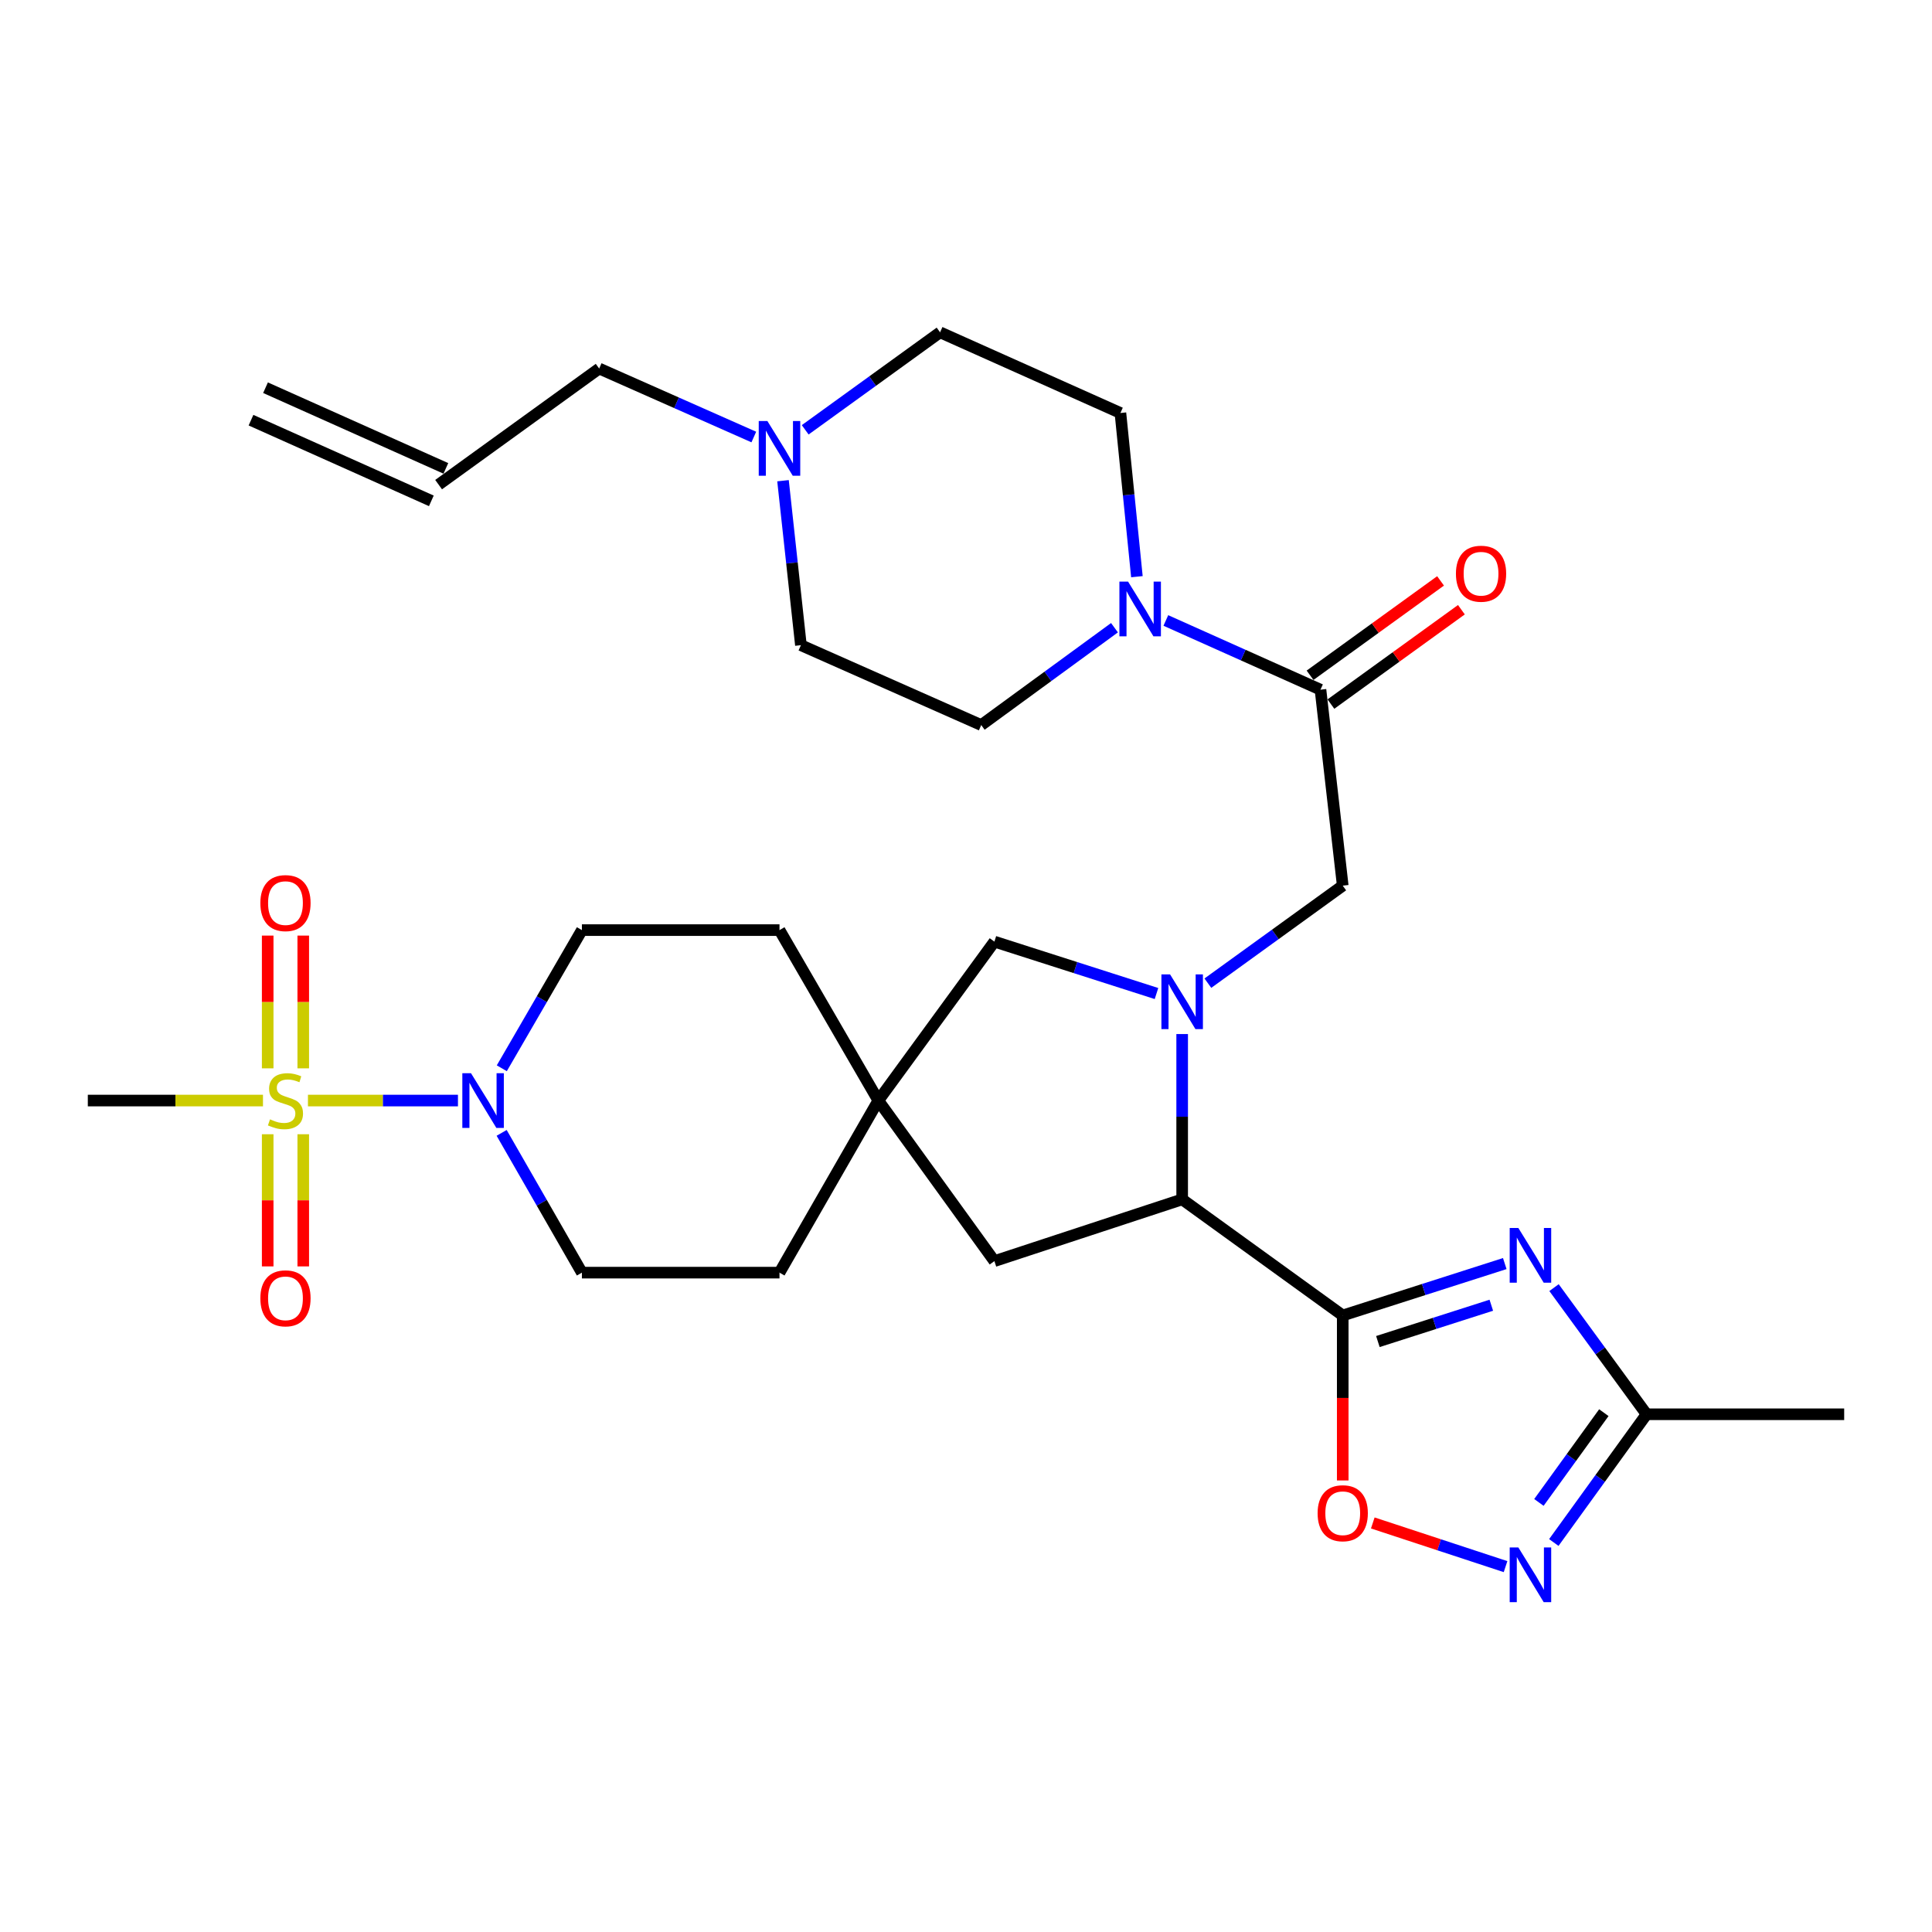 <?xml version='1.0' encoding='iso-8859-1'?>
<svg version='1.1' baseProfile='full'
              xmlns='http://www.w3.org/2000/svg'
                      xmlns:rdkit='http://www.rdkit.org/xml'
                      xmlns:xlink='http://www.w3.org/1999/xlink'
                  xml:space='preserve'
width='1000px' height='1000px' viewBox='0 0 1000 1000'>
<!-- END OF HEADER -->
<rect style='opacity:1.0;fill:#FFFFFF;stroke:none' width='1000' height='1000' x='0' y='0'> </rect>
<path class='bond-1' d='M 694.995,680.878 L 736.93,667.45' style='fill:none;fill-rule:evenodd;stroke:#000000;stroke-width:6px;stroke-linecap:butt;stroke-linejoin:miter;stroke-opacity:1' />
<path class='bond-1' d='M 736.93,667.45 L 778.865,654.022' style='fill:none;fill-rule:evenodd;stroke:#0000FF;stroke-width:6px;stroke-linecap:butt;stroke-linejoin:miter;stroke-opacity:1' />
<path class='bond-1' d='M 713.19,694.382 L 742.544,684.982' style='fill:none;fill-rule:evenodd;stroke:#000000;stroke-width:6px;stroke-linecap:butt;stroke-linejoin:miter;stroke-opacity:1' />
<path class='bond-1' d='M 742.544,684.982 L 771.898,675.583' style='fill:none;fill-rule:evenodd;stroke:#0000FF;stroke-width:6px;stroke-linecap:butt;stroke-linejoin:miter;stroke-opacity:1' />
<path class='bond-3' d='M 694.995,680.878 L 611.887,620.792' style='fill:none;fill-rule:evenodd;stroke:#000000;stroke-width:6px;stroke-linecap:butt;stroke-linejoin:miter;stroke-opacity:1' />
<path class='bond-5' d='M 694.995,680.878 L 694.995,723.581' style='fill:none;fill-rule:evenodd;stroke:#000000;stroke-width:6px;stroke-linecap:butt;stroke-linejoin:miter;stroke-opacity:1' />
<path class='bond-5' d='M 694.995,723.581 L 694.995,766.285' style='fill:none;fill-rule:evenodd;stroke:#FF0000;stroke-width:6px;stroke-linecap:butt;stroke-linejoin:miter;stroke-opacity:1' />
<path class='bond-0' d='M 159.396,569.645 L 198.216,569.645' style='fill:none;fill-rule:evenodd;stroke:#CCCC00;stroke-width:6px;stroke-linecap:butt;stroke-linejoin:miter;stroke-opacity:1' />
<path class='bond-0' d='M 198.216,569.645 L 237.037,569.645' style='fill:none;fill-rule:evenodd;stroke:#0000FF;stroke-width:6px;stroke-linecap:butt;stroke-linejoin:miter;stroke-opacity:1' />
<path class='bond-14' d='M 156.964,552.968 L 156.964,518.615' style='fill:none;fill-rule:evenodd;stroke:#CCCC00;stroke-width:6px;stroke-linecap:butt;stroke-linejoin:miter;stroke-opacity:1' />
<path class='bond-14' d='M 156.964,518.615 L 156.964,484.261' style='fill:none;fill-rule:evenodd;stroke:#FF0000;stroke-width:6px;stroke-linecap:butt;stroke-linejoin:miter;stroke-opacity:1' />
<path class='bond-14' d='M 138.554,552.968 L 138.554,518.615' style='fill:none;fill-rule:evenodd;stroke:#CCCC00;stroke-width:6px;stroke-linecap:butt;stroke-linejoin:miter;stroke-opacity:1' />
<path class='bond-14' d='M 138.554,518.615 L 138.554,484.261' style='fill:none;fill-rule:evenodd;stroke:#FF0000;stroke-width:6px;stroke-linecap:butt;stroke-linejoin:miter;stroke-opacity:1' />
<path class='bond-15' d='M 138.554,587.082 L 138.554,621.285' style='fill:none;fill-rule:evenodd;stroke:#CCCC00;stroke-width:6px;stroke-linecap:butt;stroke-linejoin:miter;stroke-opacity:1' />
<path class='bond-15' d='M 138.554,621.285 L 138.554,655.488' style='fill:none;fill-rule:evenodd;stroke:#FF0000;stroke-width:6px;stroke-linecap:butt;stroke-linejoin:miter;stroke-opacity:1' />
<path class='bond-15' d='M 156.964,587.082 L 156.964,621.285' style='fill:none;fill-rule:evenodd;stroke:#CCCC00;stroke-width:6px;stroke-linecap:butt;stroke-linejoin:miter;stroke-opacity:1' />
<path class='bond-15' d='M 156.964,621.285 L 156.964,655.488' style='fill:none;fill-rule:evenodd;stroke:#FF0000;stroke-width:6px;stroke-linecap:butt;stroke-linejoin:miter;stroke-opacity:1' />
<path class='bond-27' d='M 136.121,569.645 L 90.788,569.645' style='fill:none;fill-rule:evenodd;stroke:#CCCC00;stroke-width:6px;stroke-linecap:butt;stroke-linejoin:miter;stroke-opacity:1' />
<path class='bond-27' d='M 90.788,569.645 L 45.455,569.645' style='fill:none;fill-rule:evenodd;stroke:#000000;stroke-width:6px;stroke-linecap:butt;stroke-linejoin:miter;stroke-opacity:1' />
<path class='bond-9' d='M 804.363,666.473 L 828.312,699.249' style='fill:none;fill-rule:evenodd;stroke:#0000FF;stroke-width:6px;stroke-linecap:butt;stroke-linejoin:miter;stroke-opacity:1' />
<path class='bond-9' d='M 828.312,699.249 L 852.261,732.025' style='fill:none;fill-rule:evenodd;stroke:#000000;stroke-width:6px;stroke-linecap:butt;stroke-linejoin:miter;stroke-opacity:1' />
<path class='bond-2' d='M 611.887,535.225 L 611.887,578.009' style='fill:none;fill-rule:evenodd;stroke:#0000FF;stroke-width:6px;stroke-linecap:butt;stroke-linejoin:miter;stroke-opacity:1' />
<path class='bond-2' d='M 611.887,578.009 L 611.887,620.792' style='fill:none;fill-rule:evenodd;stroke:#000000;stroke-width:6px;stroke-linecap:butt;stroke-linejoin:miter;stroke-opacity:1' />
<path class='bond-10' d='M 625.191,508.888 L 660.093,483.65' style='fill:none;fill-rule:evenodd;stroke:#0000FF;stroke-width:6px;stroke-linecap:butt;stroke-linejoin:miter;stroke-opacity:1' />
<path class='bond-10' d='M 660.093,483.65 L 694.995,458.412' style='fill:none;fill-rule:evenodd;stroke:#000000;stroke-width:6px;stroke-linecap:butt;stroke-linejoin:miter;stroke-opacity:1' />
<path class='bond-12' d='M 598.596,514.252 L 556.646,500.819' style='fill:none;fill-rule:evenodd;stroke:#0000FF;stroke-width:6px;stroke-linecap:butt;stroke-linejoin:miter;stroke-opacity:1' />
<path class='bond-12' d='M 556.646,500.819 L 514.697,487.386' style='fill:none;fill-rule:evenodd;stroke:#000000;stroke-width:6px;stroke-linecap:butt;stroke-linejoin:miter;stroke-opacity:1' />
<path class='bond-16' d='M 611.887,620.792 L 514.697,652.753' style='fill:none;fill-rule:evenodd;stroke:#000000;stroke-width:6px;stroke-linecap:butt;stroke-linejoin:miter;stroke-opacity:1' />
<path class='bond-4' d='M 259.649,586.373 L 280.419,622.544' style='fill:none;fill-rule:evenodd;stroke:#0000FF;stroke-width:6px;stroke-linecap:butt;stroke-linejoin:miter;stroke-opacity:1' />
<path class='bond-4' d='M 280.419,622.544 L 301.19,658.715' style='fill:none;fill-rule:evenodd;stroke:#000000;stroke-width:6px;stroke-linecap:butt;stroke-linejoin:miter;stroke-opacity:1' />
<path class='bond-33' d='M 259.73,552.936 L 280.46,517.18' style='fill:none;fill-rule:evenodd;stroke:#0000FF;stroke-width:6px;stroke-linecap:butt;stroke-linejoin:miter;stroke-opacity:1' />
<path class='bond-33' d='M 280.46,517.18 L 301.19,481.424' style='fill:none;fill-rule:evenodd;stroke:#000000;stroke-width:6px;stroke-linecap:butt;stroke-linejoin:miter;stroke-opacity:1' />
<path class='bond-6' d='M 710.552,788.279 L 744.91,799.581' style='fill:none;fill-rule:evenodd;stroke:#FF0000;stroke-width:6px;stroke-linecap:butt;stroke-linejoin:miter;stroke-opacity:1' />
<path class='bond-6' d='M 744.91,799.581 L 779.268,810.883' style='fill:none;fill-rule:evenodd;stroke:#0000FF;stroke-width:6px;stroke-linecap:butt;stroke-linejoin:miter;stroke-opacity:1' />
<path class='bond-31' d='M 804.252,798.399 L 828.257,765.212' style='fill:none;fill-rule:evenodd;stroke:#0000FF;stroke-width:6px;stroke-linecap:butt;stroke-linejoin:miter;stroke-opacity:1' />
<path class='bond-31' d='M 828.257,765.212 L 852.261,732.025' style='fill:none;fill-rule:evenodd;stroke:#000000;stroke-width:6px;stroke-linecap:butt;stroke-linejoin:miter;stroke-opacity:1' />
<path class='bond-31' d='M 796.537,777.653 L 813.341,754.423' style='fill:none;fill-rule:evenodd;stroke:#0000FF;stroke-width:6px;stroke-linecap:butt;stroke-linejoin:miter;stroke-opacity:1' />
<path class='bond-31' d='M 813.341,754.423 L 830.144,731.192' style='fill:none;fill-rule:evenodd;stroke:#000000;stroke-width:6px;stroke-linecap:butt;stroke-linejoin:miter;stroke-opacity:1' />
<path class='bond-7' d='M 683.479,356.977 L 694.995,458.412' style='fill:none;fill-rule:evenodd;stroke:#000000;stroke-width:6px;stroke-linecap:butt;stroke-linejoin:miter;stroke-opacity:1' />
<path class='bond-8' d='M 683.479,356.977 L 643.46,339.064' style='fill:none;fill-rule:evenodd;stroke:#000000;stroke-width:6px;stroke-linecap:butt;stroke-linejoin:miter;stroke-opacity:1' />
<path class='bond-8' d='M 643.46,339.064 L 603.441,321.15' style='fill:none;fill-rule:evenodd;stroke:#0000FF;stroke-width:6px;stroke-linecap:butt;stroke-linejoin:miter;stroke-opacity:1' />
<path class='bond-17' d='M 688.873,364.435 L 722.645,340.011' style='fill:none;fill-rule:evenodd;stroke:#000000;stroke-width:6px;stroke-linecap:butt;stroke-linejoin:miter;stroke-opacity:1' />
<path class='bond-17' d='M 722.645,340.011 L 756.417,315.586' style='fill:none;fill-rule:evenodd;stroke:#FF0000;stroke-width:6px;stroke-linecap:butt;stroke-linejoin:miter;stroke-opacity:1' />
<path class='bond-17' d='M 678.085,349.519 L 711.857,325.094' style='fill:none;fill-rule:evenodd;stroke:#000000;stroke-width:6px;stroke-linecap:butt;stroke-linejoin:miter;stroke-opacity:1' />
<path class='bond-17' d='M 711.857,325.094 L 745.628,300.669' style='fill:none;fill-rule:evenodd;stroke:#FF0000;stroke-width:6px;stroke-linecap:butt;stroke-linejoin:miter;stroke-opacity:1' />
<path class='bond-20' d='M 588.461,298.49 L 584.194,256.126' style='fill:none;fill-rule:evenodd;stroke:#0000FF;stroke-width:6px;stroke-linecap:butt;stroke-linejoin:miter;stroke-opacity:1' />
<path class='bond-20' d='M 584.194,256.126 L 579.927,213.763' style='fill:none;fill-rule:evenodd;stroke:#000000;stroke-width:6px;stroke-linecap:butt;stroke-linejoin:miter;stroke-opacity:1' />
<path class='bond-21' d='M 576.857,324.905 L 542.371,350.1' style='fill:none;fill-rule:evenodd;stroke:#0000FF;stroke-width:6px;stroke-linecap:butt;stroke-linejoin:miter;stroke-opacity:1' />
<path class='bond-21' d='M 542.371,350.1 L 507.885,375.294' style='fill:none;fill-rule:evenodd;stroke:#000000;stroke-width:6px;stroke-linecap:butt;stroke-linejoin:miter;stroke-opacity:1' />
<path class='bond-30' d='M 852.261,732.025 L 954.545,732.025' style='fill:none;fill-rule:evenodd;stroke:#000000;stroke-width:6px;stroke-linecap:butt;stroke-linejoin:miter;stroke-opacity:1' />
<path class='bond-11' d='M 454.621,569.645 L 514.697,652.753' style='fill:none;fill-rule:evenodd;stroke:#000000;stroke-width:6px;stroke-linecap:butt;stroke-linejoin:miter;stroke-opacity:1' />
<path class='bond-25' d='M 454.621,569.645 L 403.464,481.424' style='fill:none;fill-rule:evenodd;stroke:#000000;stroke-width:6px;stroke-linecap:butt;stroke-linejoin:miter;stroke-opacity:1' />
<path class='bond-26' d='M 454.621,569.645 L 403.464,658.715' style='fill:none;fill-rule:evenodd;stroke:#000000;stroke-width:6px;stroke-linecap:butt;stroke-linejoin:miter;stroke-opacity:1' />
<path class='bond-32' d='M 454.621,569.645 L 514.697,487.386' style='fill:none;fill-rule:evenodd;stroke:#000000;stroke-width:6px;stroke-linecap:butt;stroke-linejoin:miter;stroke-opacity:1' />
<path class='bond-13' d='M 405.284,248.812 L 409.917,291.378' style='fill:none;fill-rule:evenodd;stroke:#0000FF;stroke-width:6px;stroke-linecap:butt;stroke-linejoin:miter;stroke-opacity:1' />
<path class='bond-13' d='M 409.917,291.378 L 414.55,333.945' style='fill:none;fill-rule:evenodd;stroke:#000000;stroke-width:6px;stroke-linecap:butt;stroke-linejoin:miter;stroke-opacity:1' />
<path class='bond-29' d='M 390.172,226.203 L 350.15,208.477' style='fill:none;fill-rule:evenodd;stroke:#0000FF;stroke-width:6px;stroke-linecap:butt;stroke-linejoin:miter;stroke-opacity:1' />
<path class='bond-29' d='M 350.15,208.477 L 310.129,190.752' style='fill:none;fill-rule:evenodd;stroke:#000000;stroke-width:6px;stroke-linecap:butt;stroke-linejoin:miter;stroke-opacity:1' />
<path class='bond-34' d='M 416.768,222.473 L 451.675,197.239' style='fill:none;fill-rule:evenodd;stroke:#0000FF;stroke-width:6px;stroke-linecap:butt;stroke-linejoin:miter;stroke-opacity:1' />
<path class='bond-34' d='M 451.675,197.239 L 486.582,172.005' style='fill:none;fill-rule:evenodd;stroke:#000000;stroke-width:6px;stroke-linecap:butt;stroke-linejoin:miter;stroke-opacity:1' />
<path class='bond-18' d='M 301.19,658.715 L 403.464,658.715' style='fill:none;fill-rule:evenodd;stroke:#000000;stroke-width:6px;stroke-linecap:butt;stroke-linejoin:miter;stroke-opacity:1' />
<path class='bond-19' d='M 301.19,481.424 L 403.464,481.424' style='fill:none;fill-rule:evenodd;stroke:#000000;stroke-width:6px;stroke-linecap:butt;stroke-linejoin:miter;stroke-opacity:1' />
<path class='bond-23' d='M 579.927,213.763 L 486.582,172.005' style='fill:none;fill-rule:evenodd;stroke:#000000;stroke-width:6px;stroke-linecap:butt;stroke-linejoin:miter;stroke-opacity:1' />
<path class='bond-24' d='M 507.885,375.294 L 414.55,333.945' style='fill:none;fill-rule:evenodd;stroke:#000000;stroke-width:6px;stroke-linecap:butt;stroke-linejoin:miter;stroke-opacity:1' />
<path class='bond-22' d='M 227.021,250.837 L 310.129,190.752' style='fill:none;fill-rule:evenodd;stroke:#000000;stroke-width:6px;stroke-linecap:butt;stroke-linejoin:miter;stroke-opacity:1' />
<path class='bond-28' d='M 230.78,242.435 L 137.435,200.677' style='fill:none;fill-rule:evenodd;stroke:#000000;stroke-width:6px;stroke-linecap:butt;stroke-linejoin:miter;stroke-opacity:1' />
<path class='bond-28' d='M 223.262,259.24 L 129.917,217.481' style='fill:none;fill-rule:evenodd;stroke:#000000;stroke-width:6px;stroke-linecap:butt;stroke-linejoin:miter;stroke-opacity:1' />
<path  class='atom-1' d='M 139.759 579.365
Q 140.079 579.485, 141.399 580.045
Q 142.719 580.605, 144.159 580.965
Q 145.639 581.285, 147.079 581.285
Q 149.759 581.285, 151.319 580.005
Q 152.879 578.685, 152.879 576.405
Q 152.879 574.845, 152.079 573.885
Q 151.319 572.925, 150.119 572.405
Q 148.919 571.885, 146.919 571.285
Q 144.399 570.525, 142.879 569.805
Q 141.399 569.085, 140.319 567.565
Q 139.279 566.045, 139.279 563.485
Q 139.279 559.925, 141.679 557.725
Q 144.119 555.525, 148.919 555.525
Q 152.199 555.525, 155.919 557.085
L 154.999 560.165
Q 151.599 558.765, 149.039 558.765
Q 146.279 558.765, 144.759 559.925
Q 143.239 561.045, 143.279 563.005
Q 143.279 564.525, 144.039 565.445
Q 144.839 566.365, 145.959 566.885
Q 147.119 567.405, 149.039 568.005
Q 151.599 568.805, 153.119 569.605
Q 154.639 570.405, 155.719 572.045
Q 156.839 573.645, 156.839 576.405
Q 156.839 580.325, 154.199 582.445
Q 151.599 584.525, 147.239 584.525
Q 144.719 584.525, 142.799 583.965
Q 140.919 583.445, 138.679 582.525
L 139.759 579.365
' fill='#CCCC00'/>
<path  class='atom-2' d='M 785.895 635.606
L 795.175 650.606
Q 796.095 652.086, 797.575 654.766
Q 799.055 657.446, 799.135 657.606
L 799.135 635.606
L 802.895 635.606
L 802.895 663.926
L 799.015 663.926
L 789.055 647.526
Q 787.895 645.606, 786.655 643.406
Q 785.455 641.206, 785.095 640.526
L 785.095 663.926
L 781.415 663.926
L 781.415 635.606
L 785.895 635.606
' fill='#0000FF'/>
<path  class='atom-3' d='M 605.627 504.348
L 614.907 519.348
Q 615.827 520.828, 617.307 523.508
Q 618.787 526.188, 618.867 526.348
L 618.867 504.348
L 622.627 504.348
L 622.627 532.668
L 618.747 532.668
L 608.787 516.268
Q 607.627 514.348, 606.387 512.148
Q 605.187 509.948, 604.827 509.268
L 604.827 532.668
L 601.147 532.668
L 601.147 504.348
L 605.627 504.348
' fill='#0000FF'/>
<path  class='atom-5' d='M 243.783 555.485
L 253.063 570.485
Q 253.983 571.965, 255.463 574.645
Q 256.943 577.325, 257.023 577.485
L 257.023 555.485
L 260.783 555.485
L 260.783 583.805
L 256.903 583.805
L 246.943 567.405
Q 245.783 565.485, 244.543 563.285
Q 243.343 561.085, 242.983 560.405
L 242.983 583.805
L 239.303 583.805
L 239.303 555.485
L 243.783 555.485
' fill='#0000FF'/>
<path  class='atom-6' d='M 681.995 783.242
Q 681.995 776.442, 685.355 772.642
Q 688.715 768.842, 694.995 768.842
Q 701.275 768.842, 704.635 772.642
Q 707.995 776.442, 707.995 783.242
Q 707.995 790.122, 704.595 794.042
Q 701.195 797.922, 694.995 797.922
Q 688.755 797.922, 685.355 794.042
Q 681.995 790.162, 681.995 783.242
M 694.995 794.722
Q 699.315 794.722, 701.635 791.842
Q 703.995 788.922, 703.995 783.242
Q 703.995 777.682, 701.635 774.882
Q 699.315 772.042, 694.995 772.042
Q 690.675 772.042, 688.315 774.842
Q 685.995 777.642, 685.995 783.242
Q 685.995 788.962, 688.315 791.842
Q 690.675 794.722, 694.995 794.722
' fill='#FF0000'/>
<path  class='atom-7' d='M 785.895 800.963
L 795.175 815.963
Q 796.095 817.443, 797.575 820.123
Q 799.055 822.803, 799.135 822.963
L 799.135 800.963
L 802.895 800.963
L 802.895 829.283
L 799.015 829.283
L 789.055 812.883
Q 787.895 810.963, 786.655 808.763
Q 785.455 806.563, 785.095 805.883
L 785.095 829.283
L 781.415 829.283
L 781.415 800.963
L 785.895 800.963
' fill='#0000FF'/>
<path  class='atom-9' d='M 583.884 301.038
L 593.164 316.038
Q 594.084 317.518, 595.564 320.198
Q 597.044 322.878, 597.124 323.038
L 597.124 301.038
L 600.884 301.038
L 600.884 329.358
L 597.004 329.358
L 587.044 312.958
Q 585.884 311.038, 584.644 308.838
Q 583.444 306.638, 583.084 305.958
L 583.084 329.358
L 579.404 329.358
L 579.404 301.038
L 583.884 301.038
' fill='#0000FF'/>
<path  class='atom-14' d='M 397.204 217.931
L 406.484 232.931
Q 407.404 234.411, 408.884 237.091
Q 410.364 239.771, 410.444 239.931
L 410.444 217.931
L 414.204 217.931
L 414.204 246.251
L 410.324 246.251
L 400.364 229.851
Q 399.204 227.931, 397.964 225.731
Q 396.764 223.531, 396.404 222.851
L 396.404 246.251
L 392.724 246.251
L 392.724 217.931
L 397.204 217.931
' fill='#0000FF'/>
<path  class='atom-15' d='M 134.759 467.441
Q 134.759 460.641, 138.119 456.841
Q 141.479 453.041, 147.759 453.041
Q 154.039 453.041, 157.399 456.841
Q 160.759 460.641, 160.759 467.441
Q 160.759 474.321, 157.359 478.241
Q 153.959 482.121, 147.759 482.121
Q 141.519 482.121, 138.119 478.241
Q 134.759 474.361, 134.759 467.441
M 147.759 478.921
Q 152.079 478.921, 154.399 476.041
Q 156.759 473.121, 156.759 467.441
Q 156.759 461.881, 154.399 459.081
Q 152.079 456.241, 147.759 456.241
Q 143.439 456.241, 141.079 459.041
Q 138.759 461.841, 138.759 467.441
Q 138.759 473.161, 141.079 476.041
Q 143.439 478.921, 147.759 478.921
' fill='#FF0000'/>
<path  class='atom-16' d='M 134.759 672.009
Q 134.759 665.209, 138.119 661.409
Q 141.479 657.609, 147.759 657.609
Q 154.039 657.609, 157.399 661.409
Q 160.759 665.209, 160.759 672.009
Q 160.759 678.889, 157.359 682.809
Q 153.959 686.689, 147.759 686.689
Q 141.519 686.689, 138.119 682.809
Q 134.759 678.929, 134.759 672.009
M 147.759 683.489
Q 152.079 683.489, 154.399 680.609
Q 156.759 677.689, 156.759 672.009
Q 156.759 666.449, 154.399 663.649
Q 152.079 660.809, 147.759 660.809
Q 143.439 660.809, 141.079 663.609
Q 138.759 666.409, 138.759 672.009
Q 138.759 677.729, 141.079 680.609
Q 143.439 683.489, 147.759 683.489
' fill='#FF0000'/>
<path  class='atom-18' d='M 753.587 296.951
Q 753.587 290.151, 756.947 286.351
Q 760.307 282.551, 766.587 282.551
Q 772.867 282.551, 776.227 286.351
Q 779.587 290.151, 779.587 296.951
Q 779.587 303.831, 776.187 307.751
Q 772.787 311.631, 766.587 311.631
Q 760.347 311.631, 756.947 307.751
Q 753.587 303.871, 753.587 296.951
M 766.587 308.431
Q 770.907 308.431, 773.227 305.551
Q 775.587 302.631, 775.587 296.951
Q 775.587 291.391, 773.227 288.591
Q 770.907 285.751, 766.587 285.751
Q 762.267 285.751, 759.907 288.551
Q 757.587 291.351, 757.587 296.951
Q 757.587 302.671, 759.907 305.551
Q 762.267 308.431, 766.587 308.431
' fill='#FF0000'/>
</svg>
